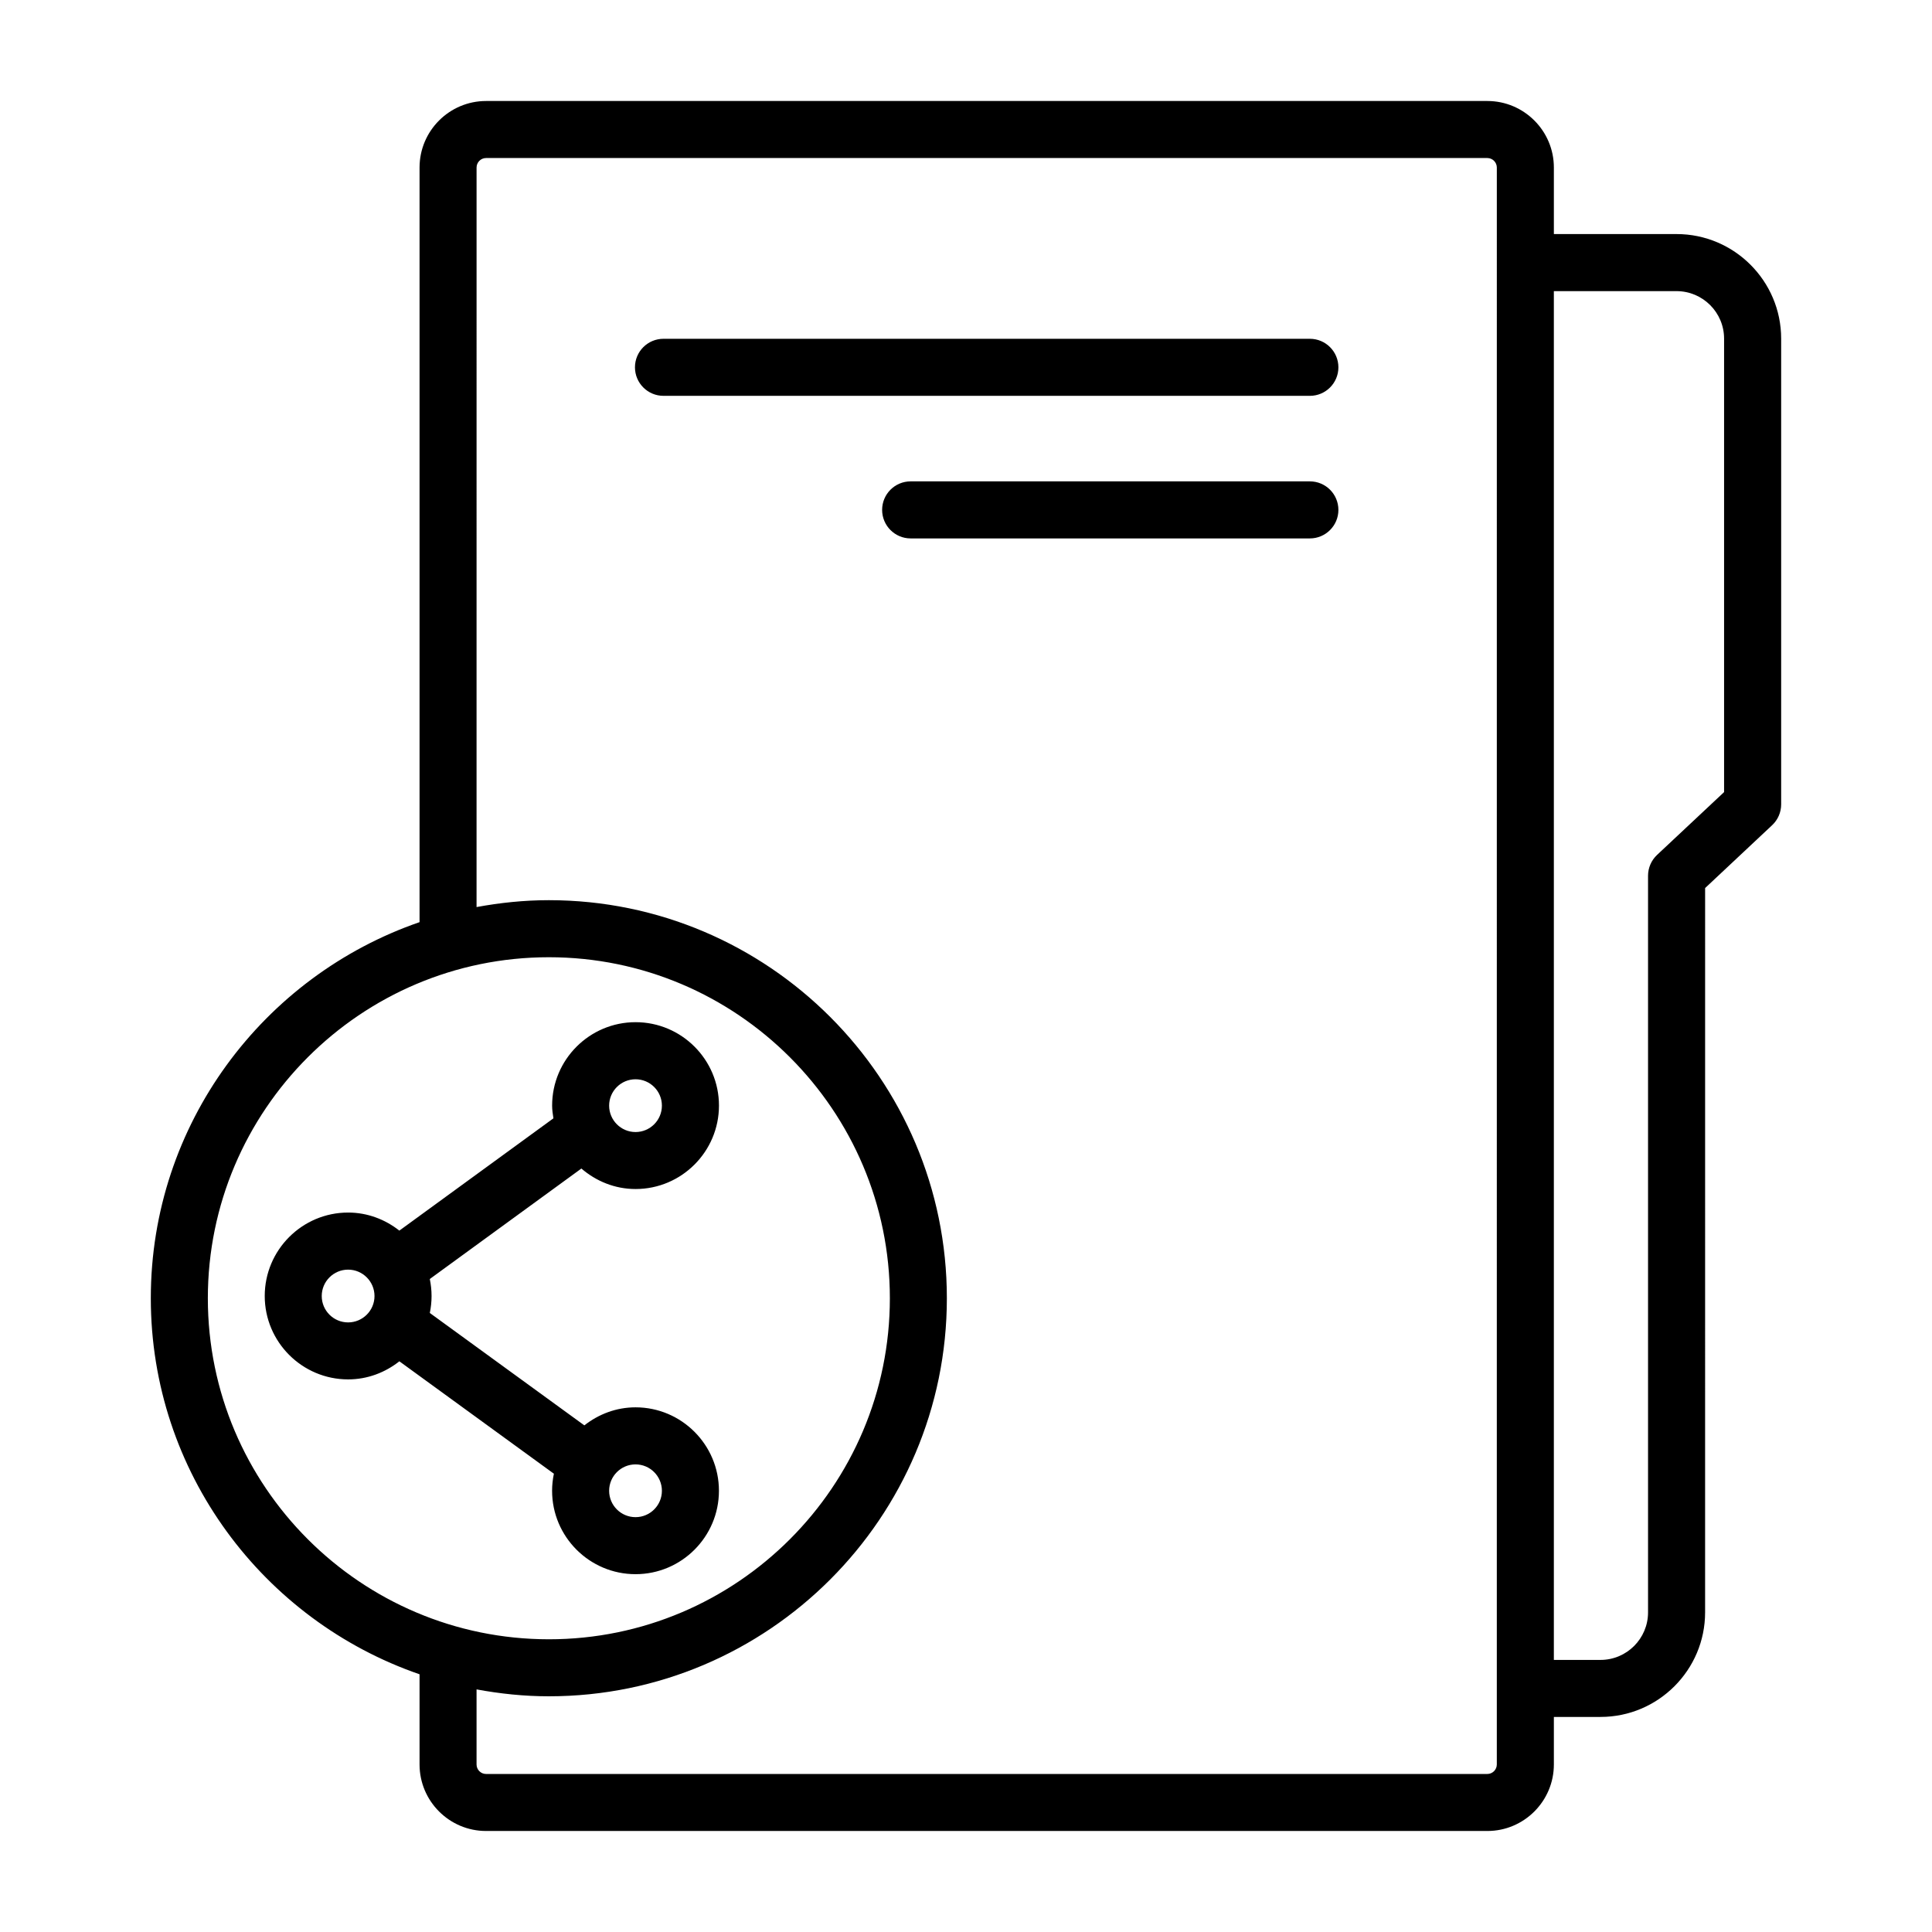 <?xml version="1.0" encoding="UTF-8"?>
<!-- Uploaded to: ICON Repo, www.svgrepo.com, Generator: ICON Repo Mixer Tools -->
<svg fill="#000000" width="800px" height="800px" version="1.1" viewBox="144 144 512 512" xmlns="http://www.w3.org/2000/svg">
 <path d="m290.31 539.07c0 12.188 9.922 22.102 22.113 22.102 12.188 0 22.102-9.914 22.102-22.102 0-12.191-9.914-22.113-22.102-22.113-5.141 0-9.809 1.832-13.566 4.781l-40.953-29.789c0.301-1.449 0.465-2.953 0.465-4.492 0-1.547-0.168-3.047-0.469-4.508l40.172-29.277c3.875 3.336 8.852 5.43 14.359 5.43 12.188 0 22.102-9.922 22.102-22.113 0-12.188-9.914-22.102-22.102-22.102-12.191 0-22.113 9.914-22.113 22.102 0 1.152 0.172 2.273 0.344 3.379l-40.828 29.754c-3.758-2.953-8.434-4.785-13.574-4.785-12.188 0-22.102 9.922-22.102 22.113 0 12.188 9.914 22.102 22.102 22.102 5.144 0 9.82-1.832 13.578-4.793l40.949 29.789c-0.309 1.473-0.477 2.984-0.477 4.523zm22.113-6.992c3.856 0 6.988 3.141 6.988 6.996s-3.133 6.988-6.988 6.988c-3.859 0-6.996-3.133-6.996-6.988s3.137-6.996 6.996-6.996zm0-102.06c3.856 0 6.988 3.133 6.988 6.988 0 3.859-3.133 6.996-6.988 6.996-3.859 0-6.996-3.141-6.996-6.996 0-3.856 3.137-6.988 6.996-6.988zm-76.172 64.434c-3.856 0-6.988-3.133-6.988-6.988 0-3.859 3.133-6.996 6.988-6.996 3.859 0 6.996 3.141 6.996 6.996 0 3.856-3.141 6.988-6.996 6.988zm352.06-288.42h-32.52v-17.633c0-9.723-7.91-17.633-17.633-17.633h-265.34c-9.723 0-17.633 7.91-17.633 17.633v199.98c-41.371 14.273-71.219 53.504-71.219 99.664 0 46.16 29.844 85.387 71.219 99.66v23.895c0 9.723 7.91 17.633 17.633 17.633h265.34c9.723 0 17.633-7.91 17.633-17.633v-12.594h12.367c15.27 0 27.711-12.434 27.711-27.711l0.004-191.95 17.758-16.656c1.527-1.43 2.394-3.426 2.394-5.516v-123.43c0-15.277-12.438-27.711-27.711-27.711zm-389.23 282.02c0-49.836 40.543-90.375 90.375-90.375 49.828 0 90.367 40.543 90.367 90.375s-40.535 90.375-90.367 90.375c-49.84-0.008-90.375-40.551-90.375-90.375zm341.59 123.55c0 1.387-1.133 2.519-2.519 2.519h-265.34c-1.391 0-2.519-1.133-2.519-2.519v-19.895c6.223 1.152 12.605 1.828 19.156 1.828 58.16 0 105.48-47.324 105.48-105.49 0-58.168-47.316-105.49-105.48-105.49-6.551 0-12.934 0.68-19.156 1.824l0.004-195.98c0-1.387 1.129-2.519 2.519-2.519h265.34c1.387 0 2.519 1.133 2.519 2.519zm60.23-257.69-17.77 16.656c-1.516 1.426-2.383 3.426-2.383 5.512v195.22c0 6.949-5.648 12.594-12.594 12.594h-12.367v-362.74h32.52c6.949 0 12.594 5.652 12.594 12.594zm-109.77-120.13h-171.3c-4.176 0-7.559 3.379-7.559 7.559 0 4.172 3.379 7.559 7.559 7.559h171.3c4.172 0 7.559-3.387 7.559-7.559-0.004-4.18-3.387-7.559-7.559-7.559zm0 37.785h-105.8c-4.176 0-7.559 3.379-7.559 7.559 0 4.172 3.379 7.559 7.559 7.559h105.8c4.172 0 7.559-3.387 7.559-7.559-0.004-4.18-3.387-7.559-7.559-7.559z"/>
</svg>